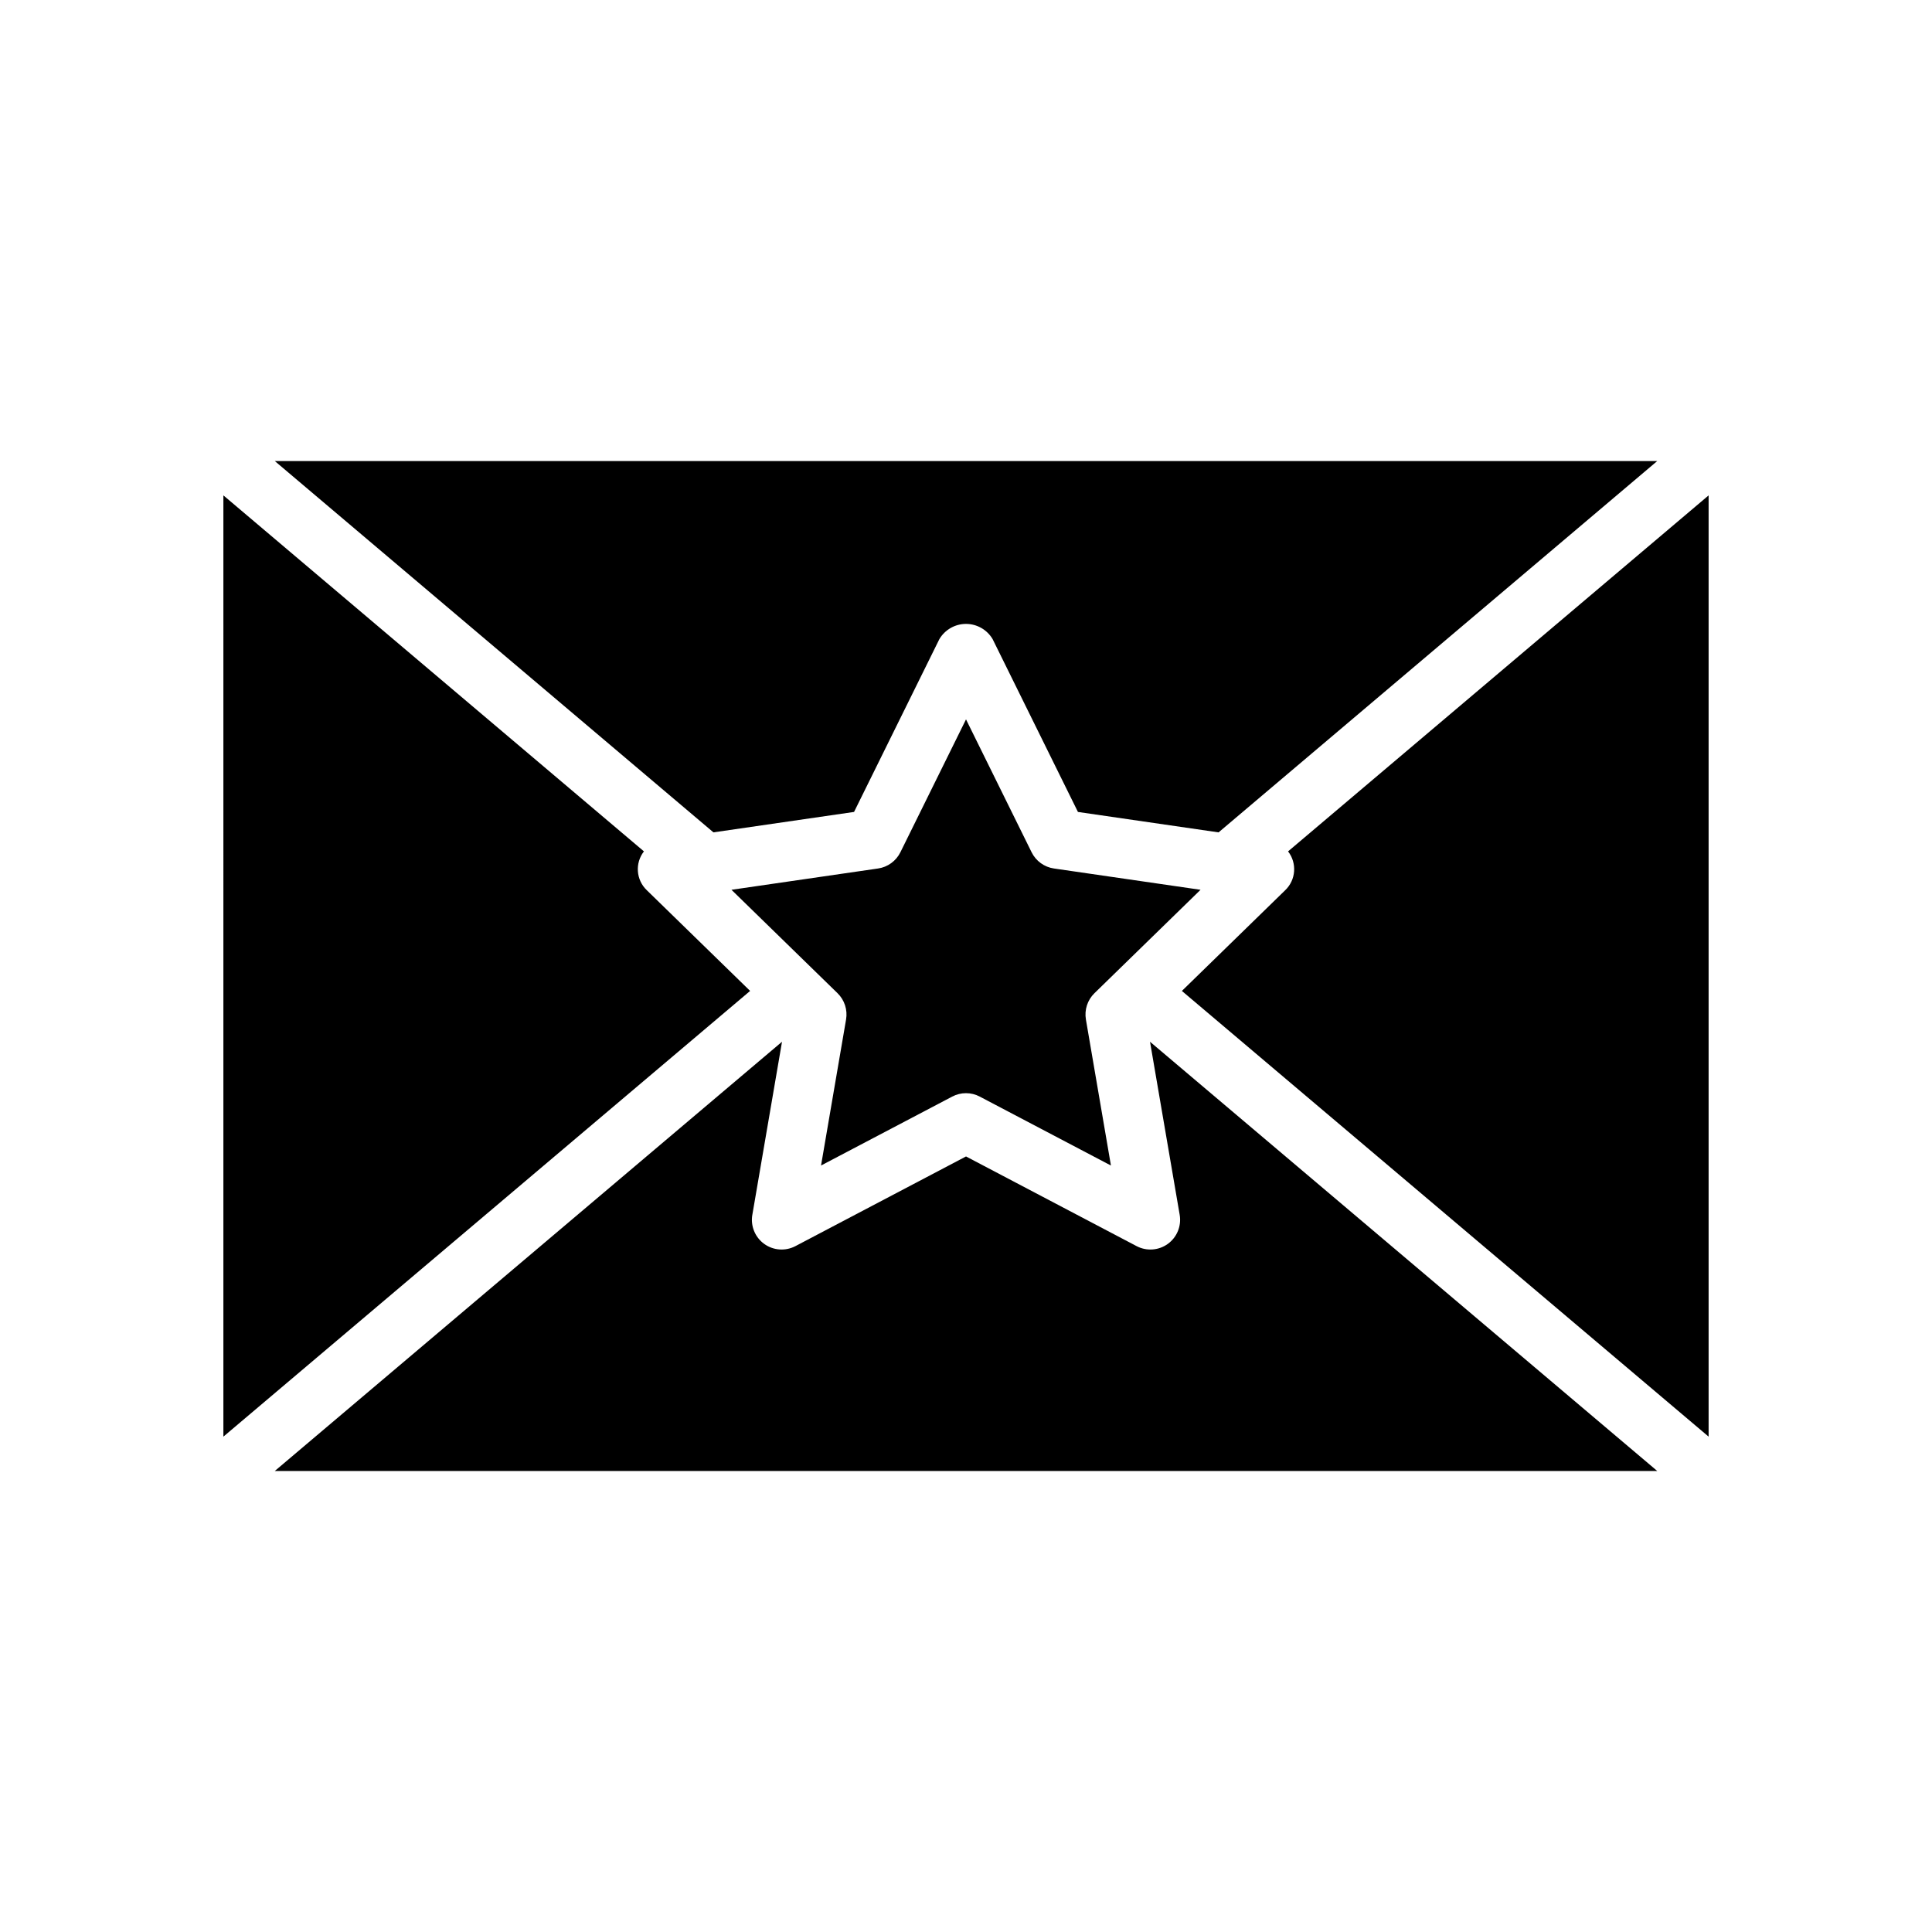 <?xml version="1.0" encoding="UTF-8"?>
<!-- Uploaded to: ICON Repo, www.iconrepo.com, Generator: ICON Repo Mixer Tools -->
<svg fill="#000000" width="800px" height="800px" version="1.1" viewBox="144 144 512 512" xmlns="http://www.w3.org/2000/svg">
 <path d="m203.2 275.28 111.45 94.344c-2.43 3.125-2.094 7.586 0.781 10.312l27.359 26.668-139.59 118.12zm230.84 131.93c-1.852 1.809-2.699 4.414-2.262 6.969l6.633 38.699-34.754-18.262v-0.004c-2.289-1.211-5.031-1.211-7.32 0l-34.754 18.262 6.633-38.699v0.004c0.438-2.555-0.406-5.16-2.258-6.969l-28.113-27.406 38.844-5.644c2.566-0.371 4.781-1.984 5.926-4.309l17.387-35.207 17.379 35.207c1.145 2.328 3.363 3.938 5.93 4.309l38.844 5.644zm32.891-42.621-37.266-5.414-22.609-45.797v-0.004c-1.473-2.496-4.156-4.031-7.055-4.031-2.902 0-5.586 1.535-7.059 4.031l-22.609 45.797-37.266 5.414-116.25-98.406h366.37zm-115.69 55.484-7.863 45.863h-0.004c-0.504 2.957 0.711 5.941 3.133 7.699 2.426 1.762 5.641 1.992 8.293 0.598l45.203-23.762 45.203 23.762c2.648 1.395 5.863 1.164 8.289-0.598 2.422-1.758 3.637-4.742 3.133-7.695l-7.863-45.867 134.42 113.75h-366.36zm105.97-13.465 27.359-26.668c2.871-2.727 3.207-7.184 0.781-10.312l111.45-94.344v249.44z"/>
</svg>